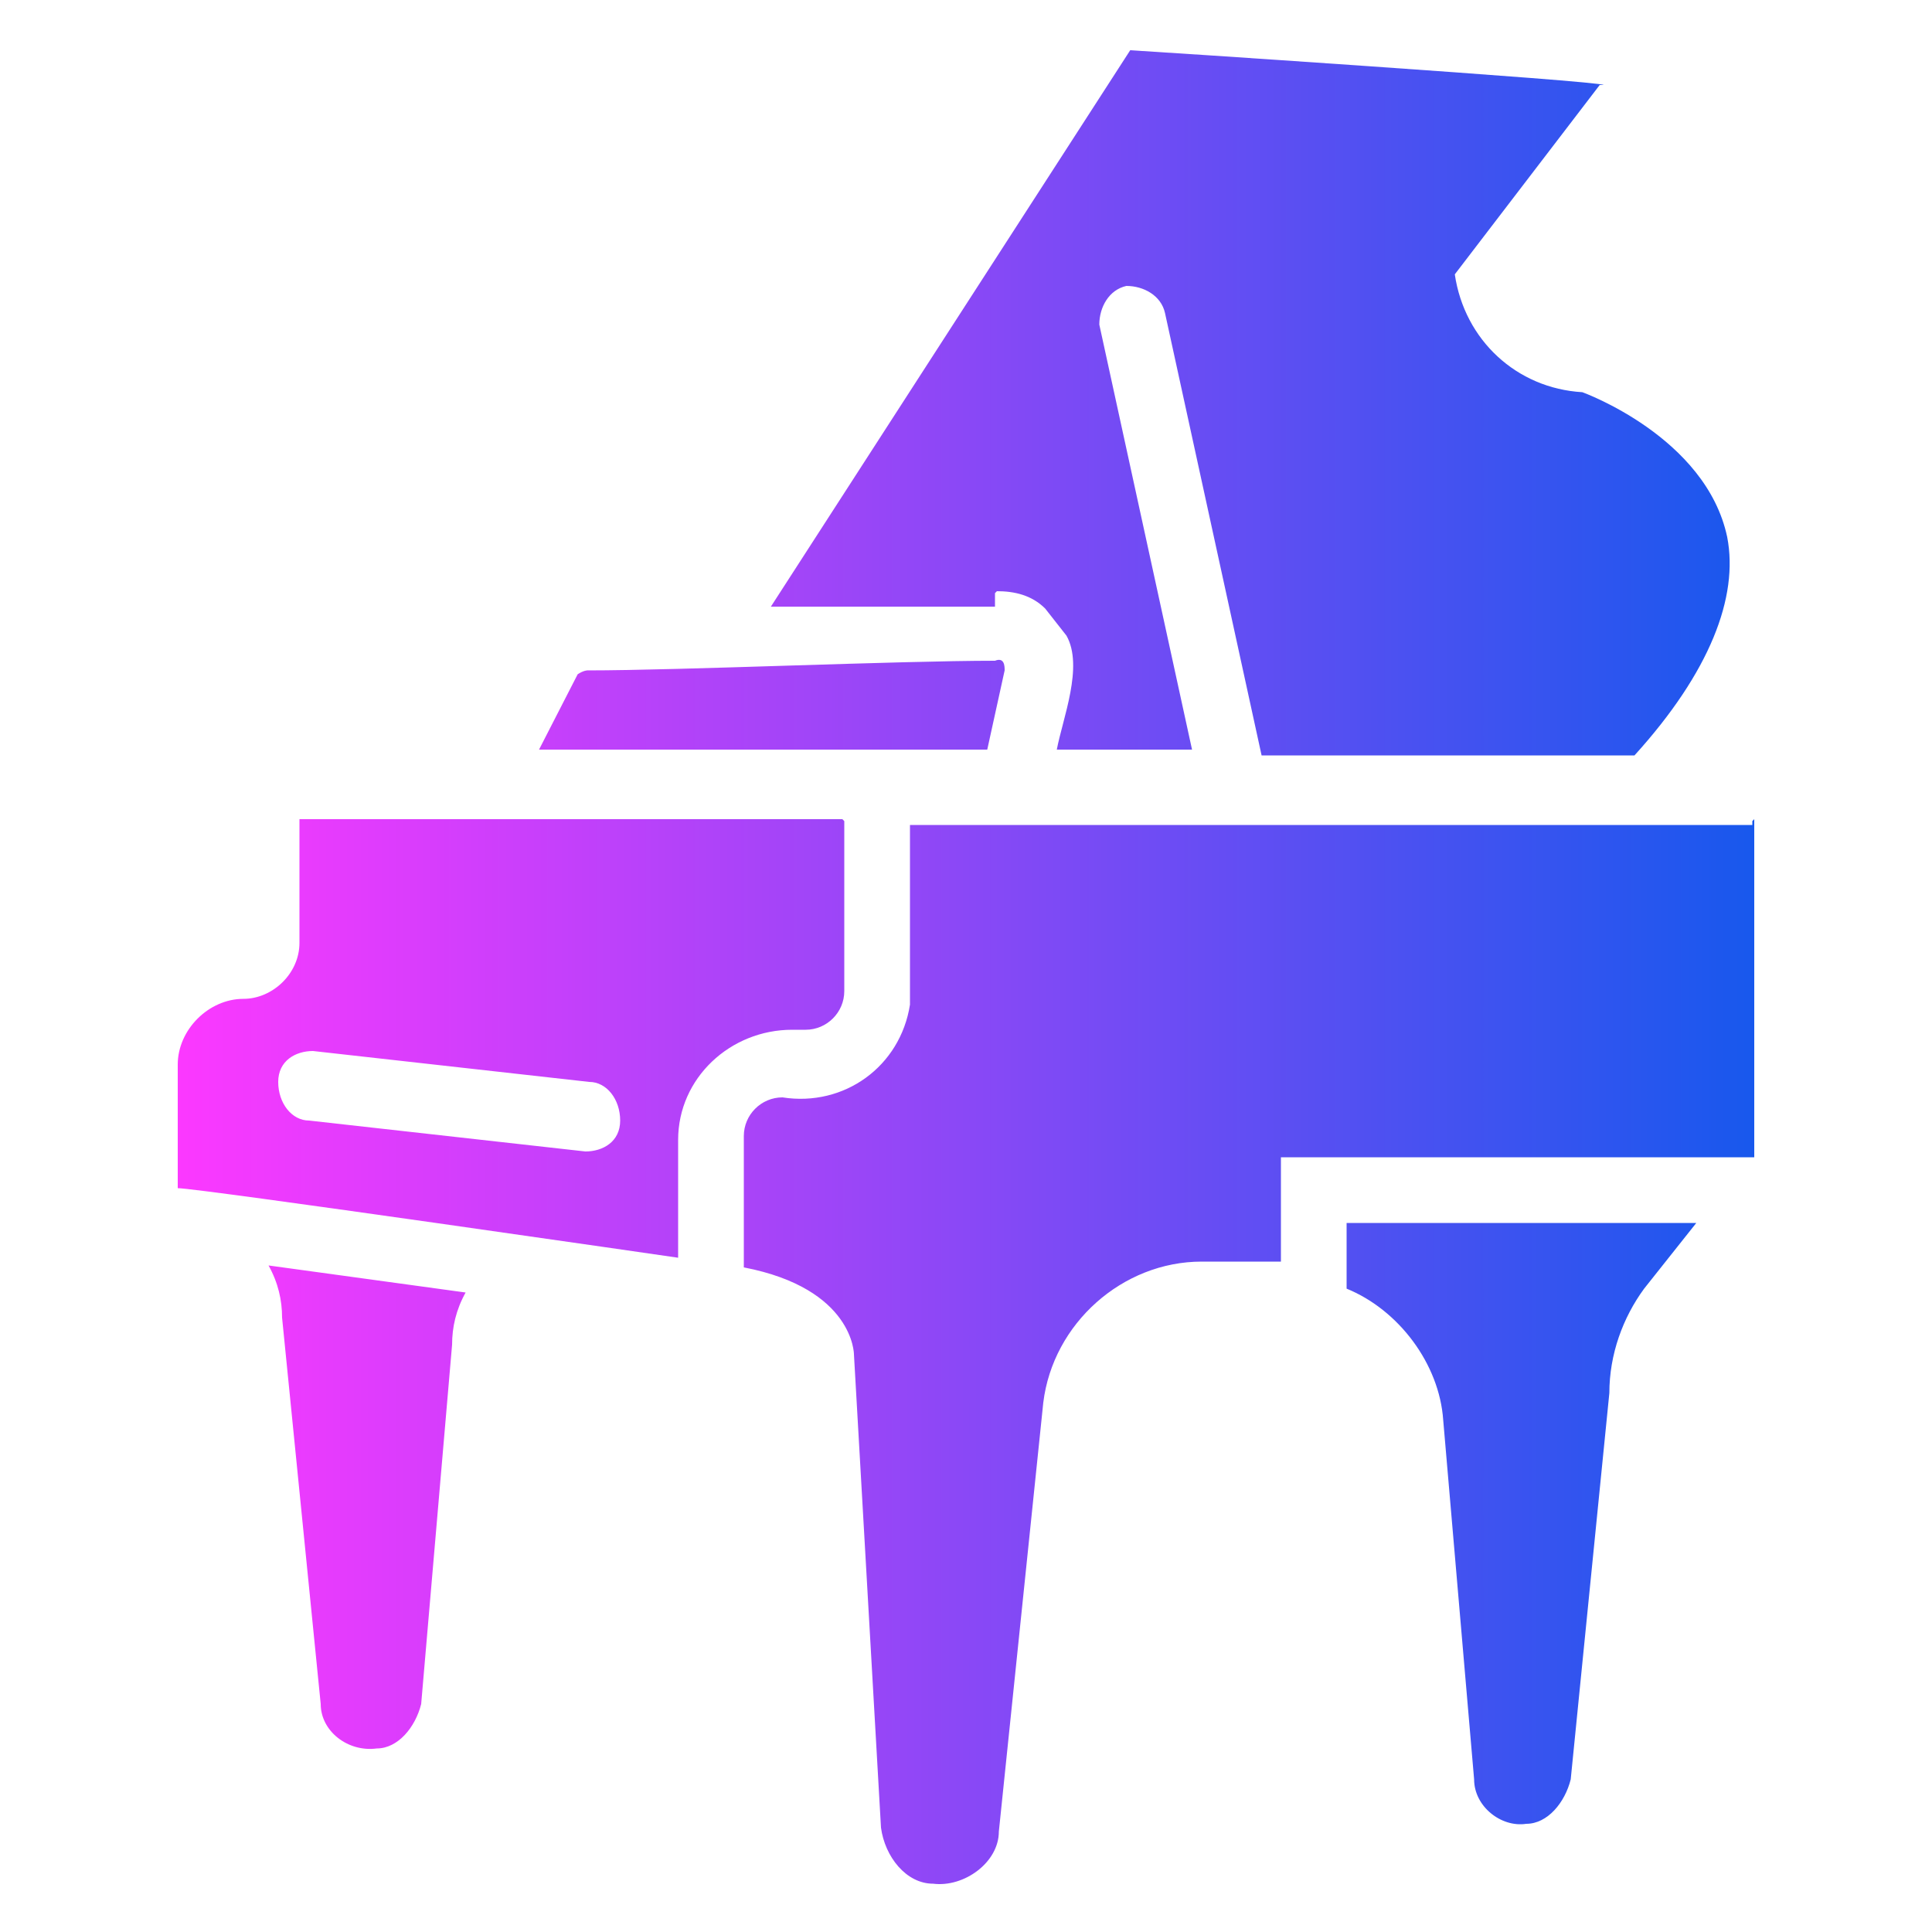 <?xml version="1.0" encoding="UTF-8"?> <svg xmlns="http://www.w3.org/2000/svg" xmlns:xlink="http://www.w3.org/1999/xlink" xmlns:i="http://ns.adobe.com/AdobeIllustrator/10.0/" id="Layer_1" version="1.1" viewBox="0 0 100 100"><defs><style> .st0 { fill: url(#linear-gradient2); } .st1 { fill: url(#linear-gradient1); } .st2 { fill: url(#linear-gradient3); } .st3 { fill: url(#linear-gradient4); } .st4 { fill: url(#linear-gradient); } .st5 { display: none; } </style><linearGradient id="linear-gradient" x1="9.2" y1="52" x2="90.8" y2="52" gradientTransform="translate(0 102) scale(1 -1)" gradientUnits="userSpaceOnUse"><stop offset="0" stop-color="#fc38ff"></stop><stop offset="1" stop-color="#1858ed"></stop></linearGradient><linearGradient id="linear-gradient1" x1="110" y1="75.2" x2="140.3" y2="75.2" gradientTransform="translate(0 102) scale(1 -1)" gradientUnits="userSpaceOnUse"><stop offset="0" stop-color="#ffdc00"></stop><stop offset="1" stop-color="#11d000"></stop></linearGradient><linearGradient id="linear-gradient2" x1="110" y1="59.7" x2="140.3" y2="59.7" gradientTransform="translate(0 102) scale(1 -1)" gradientUnits="userSpaceOnUse"><stop offset="0" stop-color="#fc38ff"></stop><stop offset="1" stop-color="#1858ed"></stop></linearGradient><linearGradient id="linear-gradient3" x1="110" y1="44.2" x2="140.3" y2="44.2" gradientTransform="translate(0 102) scale(1 -1)" gradientUnits="userSpaceOnUse"><stop offset="0" stop-color="#ffc800"></stop><stop offset="1" stop-color="#f06"></stop></linearGradient><linearGradient id="linear-gradient4" x1="110" y1="28.8" x2="140.3" y2="28.8" gradientTransform="translate(0 102) scale(1 -1)" gradientUnits="userSpaceOnUse"><stop offset="0" stop-color="#57f1f6"></stop><stop offset="0" stop-color="#00f0ff"></stop><stop offset="1" stop-color="#0051f2"></stop></linearGradient></defs><g id="Art"><path class="st4" d="M90.8,42.4v17.5h-24.5v5.4h-4.1c-4.1,0-7.7,3.2-8.2,7.3l-2.3,22.2c0,1.6-1.8,2.9-3.4,2.7-1.4,0-2.5-1.4-2.7-2.9l-1.4-24.5s0-3.4-5.7-4.5v-6.8c0-1.1.9-2,2-2,3.2.5,6.1-1.6,6.6-4.8v-9.3h43.6v-.2ZM43.6,42.4H15.5v6.4c0,1.6-1.4,2.9-2.9,2.9h0c-1.8,0-3.4,1.6-3.4,3.4v6.4c1.1,0,25.9,3.6,25.9,3.6v-6.1c0-3.2,2.7-5.7,5.9-5.7h.7c1.1,0,2-.9,2-2v-8.8ZM30.3,59.6h0l-14.3-1.6c-.9,0-1.6-.9-1.6-2s.9-1.6,1.8-1.6l14.3,1.6c.9,0,1.6.9,1.6,2s-.9,1.6-1.8,1.6ZM51.1,38.8l.9-4.1c0-.2,0-.7-.5-.5-5,0-16.3.5-21.1.5,0,0-.2,0-.5.2l-2,3.9h23.1ZM51.6,30.6c.9,0,1.8.2,2.5.9l1.1,1.4c.9,1.6-.2,4.3-.5,5.9h7l-4.8-22c0-.9.5-1.8,1.4-2,.9,0,1.8.5,2,1.4l5,22.9h19.3c3.9-4.3,5.4-8.2,4.8-11.3-1.1-5.2-7.5-7.5-7.5-7.5-3.4-.2-6.1-2.7-6.6-6.1l7.5-9.8h.2c0-.2-24.3-1.8-24.5-1.8l-18.6,28.8h11.6v-.7ZM69.7,63.3v3.4c2.7,1.1,4.8,3.9,5,6.8l1.6,18.6c0,1.4,1.4,2.5,2.7,2.3,1.1,0,2-1.1,2.3-2.3l2-20c0-2,.7-3.9,1.8-5.4l2.7-3.4h-18.1ZM13.9,65.5c.5.9.7,1.8.7,2.7l2,20c0,1.4,1.4,2.5,2.9,2.3,1.1,0,2-1.1,2.3-2.3l1.6-18.6c0-.9.2-1.8.7-2.7l-10.2-1.4Z"></path></g><g id="Grads" class="st5"><rect class="st1" x="109.9" y="20.7" width="30.4" height="12.3"></rect><rect class="st0" x="109.9" y="36.1" width="30.4" height="12.3"></rect><rect class="st2" x="110" y="51.6" width="30.4" height="12.3"></rect><rect class="st3" x="109.9" y="67" width="30.4" height="12.3"></rect></g></svg> 
